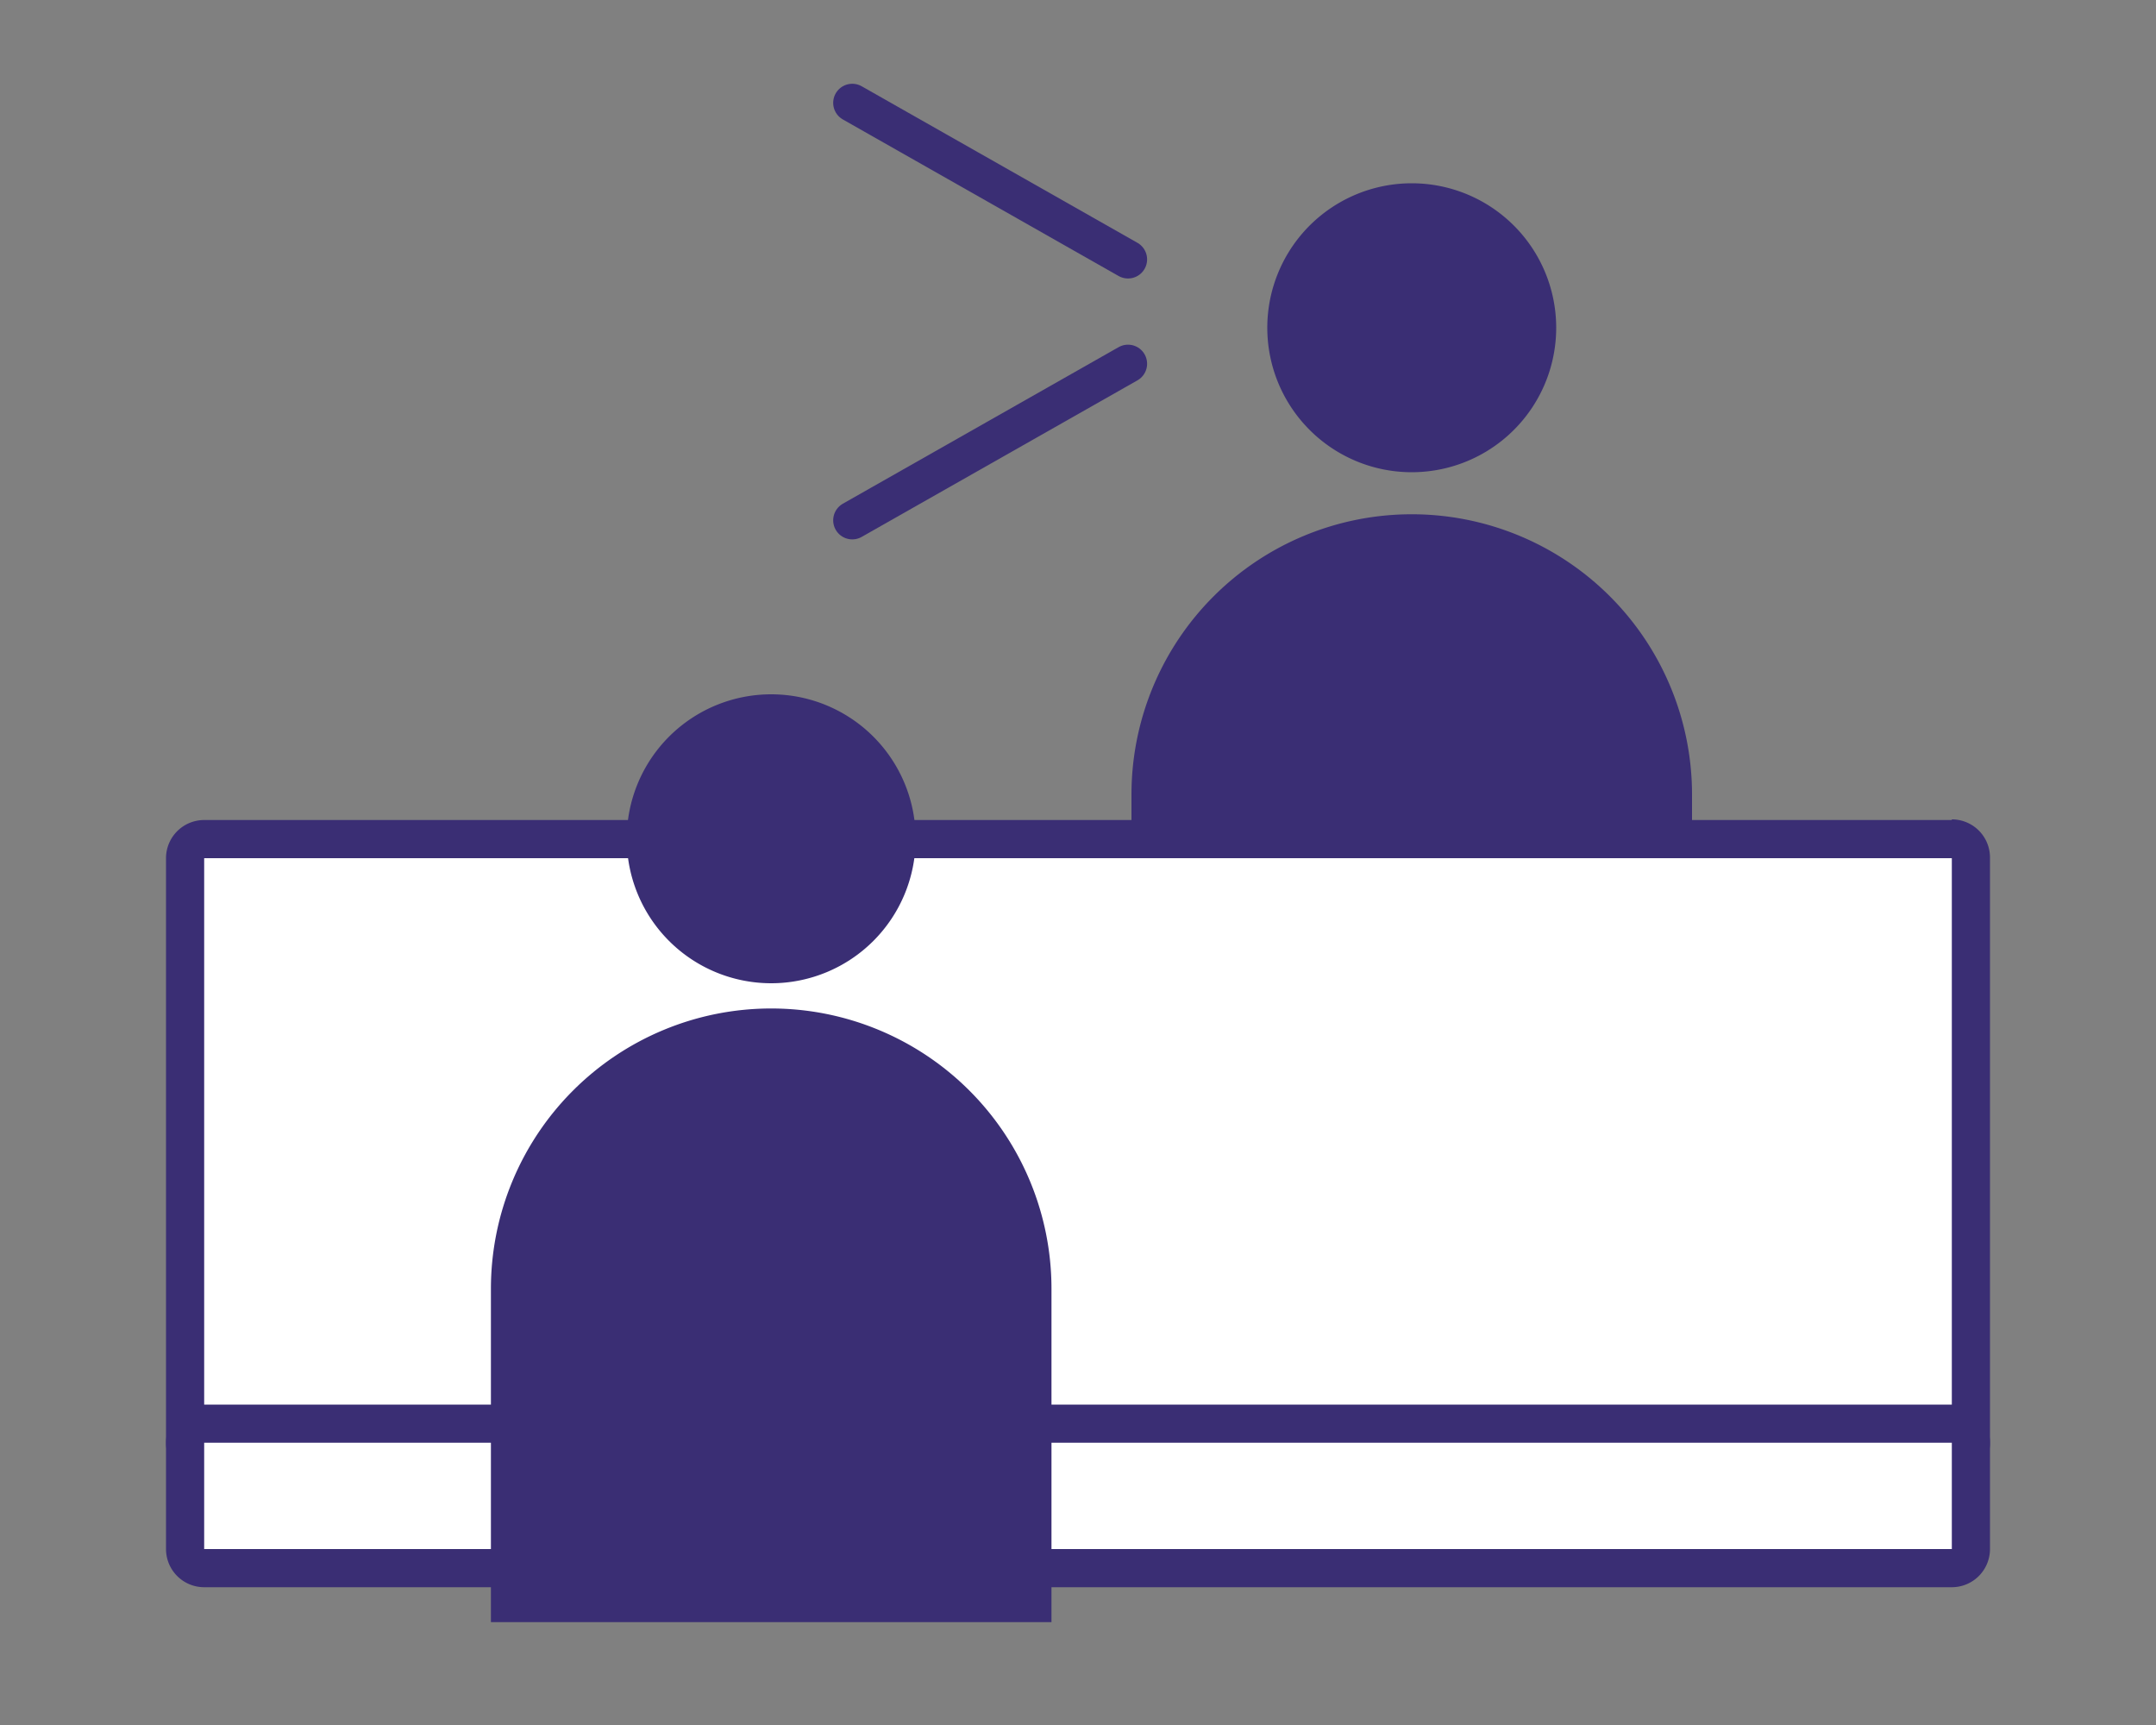 <svg id="レイヤー_1" data-name="レイヤー 1" xmlns="http://www.w3.org/2000/svg" width="100" height="80" viewBox="0 0 100 80">
  <rect x="0" y="0" width="100" height="80" fill="#808080" stroke="none"/>
  <defs>
    <style>
      .cls-1 {
        fill: #3a2e74;
      }

      .cls-2 {
        fill: #fff;
      }

      .cls-3 {
        fill: none;
        stroke: #3a2e74;
        stroke-linecap: round;
        stroke-linejoin: round;
        stroke-width: 1.77px;
      }
    </style>
  </defs>
  <g>
    <g>
      <path class="cls-1" d="M72.18,15.19a6.7,6.7,0,1,1-6.7-6.69A6.7,6.7,0,0,1,72.18,15.19Z"/>
      <path class="cls-1" d="M52.48,45.71V36.85a13,13,0,1,1,26,0v8.86"/>
    </g>
    <g>
      <g>
        <rect class="cls-2" x="8.58" y="38.91" width="82.83" height="28.88" rx="0.89"/>
        <path class="cls-1" d="M90.53,39.8V66.91H9.47V39.8H90.53m0-1.77H9.47A1.77,1.77,0,0,0,7.7,39.8V66.91a1.78,1.78,0,0,0,1.77,1.78H90.53a1.78,1.78,0,0,0,1.77-1.78V39.8A1.77,1.77,0,0,0,90.53,38Z"/>
      </g>
      <g>
        <rect class="cls-2" x="8.58" y="66.03" width="82.83" height="6.7" rx="0.89"/>
        <path class="cls-1" d="M90.53,66.91v4.93H9.47V66.91H90.53m0-1.77H9.47A1.77,1.77,0,0,0,7.7,66.91v4.93a1.77,1.77,0,0,0,1.77,1.77H90.53a1.77,1.77,0,0,0,1.77-1.77V66.91a1.77,1.77,0,0,0-1.77-1.77Z"/>
      </g>
    </g>
    <path class="cls-1" d="M42.47,38.9a6.7,6.7,0,1,1-6.7-6.7A6.7,6.7,0,0,1,42.47,38.9Z"/>
    <path class="cls-1" d="M48.77,75.23V59.77a13,13,0,0,0-13-13h0a13,13,0,0,0-13,13V75.23Z"/>
    <line class="cls-3" x1="39.53" y1="4.77" x2="52.32" y2="12.03"/>
    <line class="cls-3" x1="52.32" y1="16.87" x2="39.53" y2="24.13"/>
  </g>
</svg>
